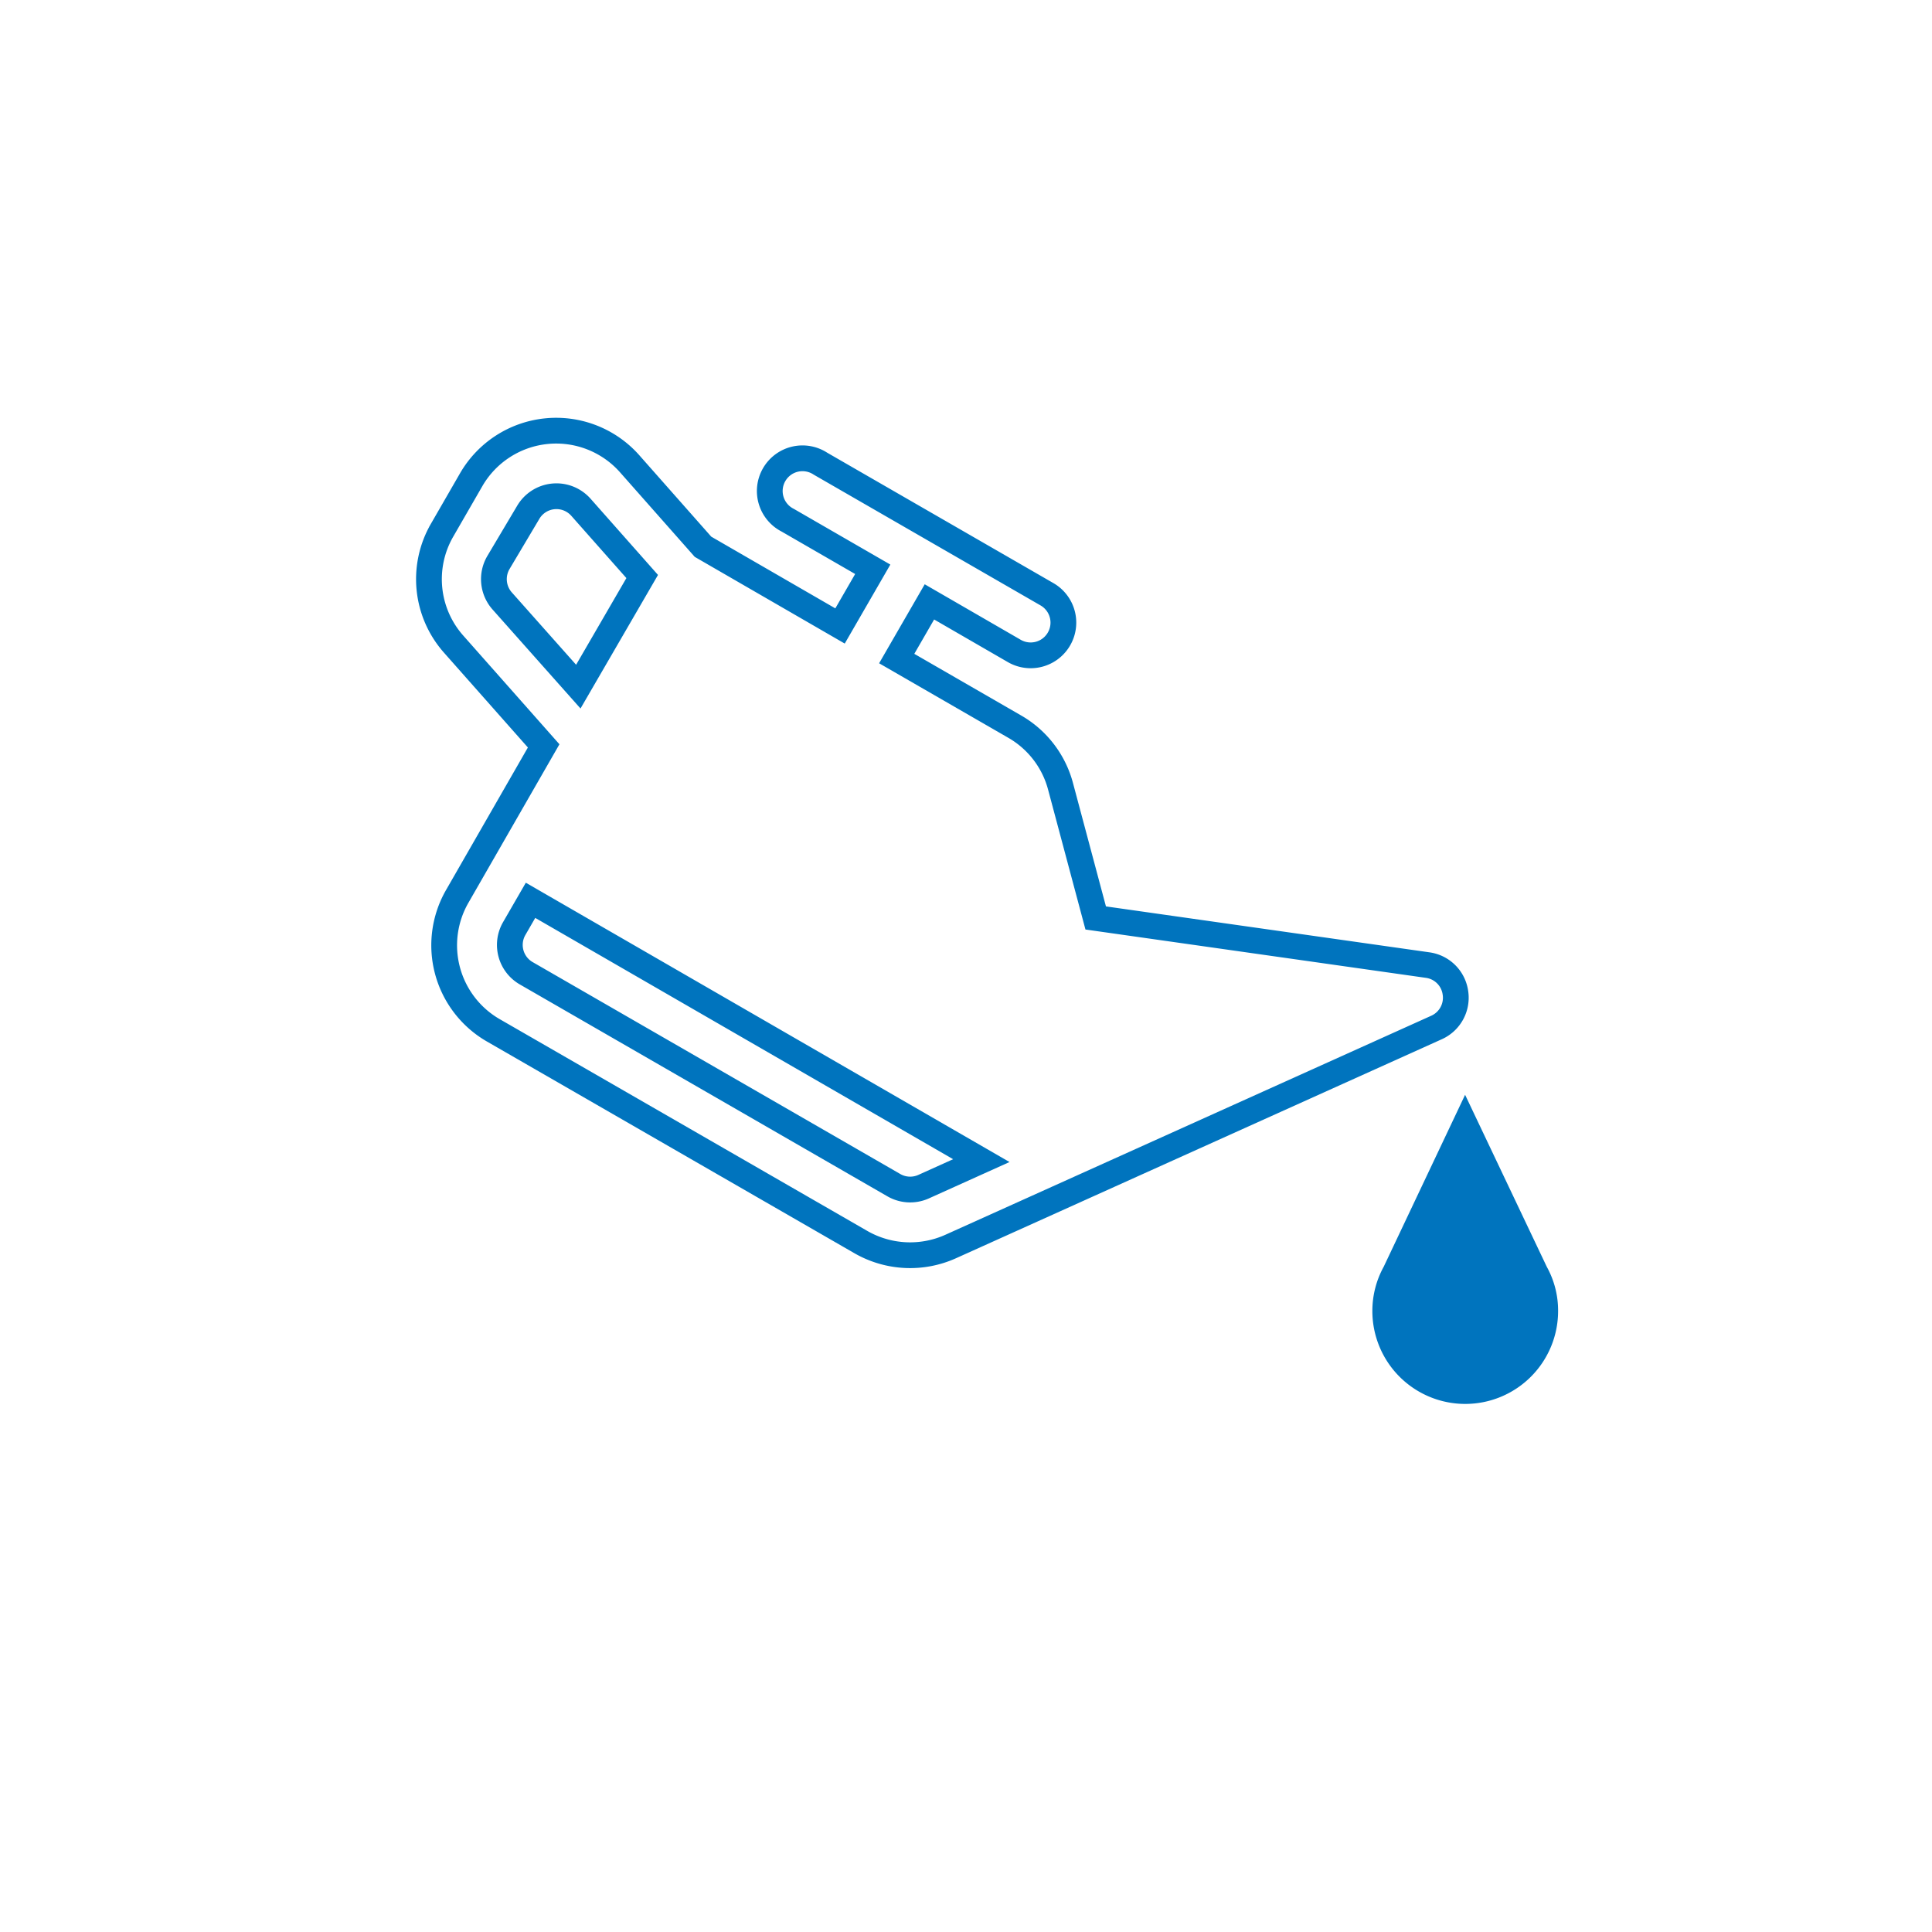 <svg xmlns="http://www.w3.org/2000/svg" viewBox="0 0 150 150"><defs><style>.cls-1{fill:none;stroke:#0074be;stroke-miterlimit:10;stroke-width:2px;}.cls-2{fill:#0074be;}</style></defs><title>Mesa de trabajo 1 copia 11</title><g id="Capa_2" data-name="Capa 2"><path class="cls-1" d="M113,77.09a2.52,2.52,0,0,0-2.15-2.16L85.07,71.27,82.34,61.05a7.59,7.59,0,0,0-3.55-4.63l-9.17-5.29,2.54-4.4,6.59,3.81a2.54,2.54,0,0,0,2.54-4.4L63.7,36a2.54,2.54,0,1,0-2.54,4.39l6.6,3.81-2.54,4.4L54.58,42.45,48.88,36a7.62,7.62,0,0,0-12.3,1.25l-2.26,3.92A7.6,7.6,0,0,0,35.21,50l7,7.91L35.52,69.56A7.62,7.62,0,0,0,38.31,80L66.83,96.43a7.67,7.67,0,0,0,7,.34l37.71-17A2.53,2.53,0,0,0,113,77.09ZM39,46.67a2.55,2.55,0,0,1-.3-3L41,39.8a2.54,2.54,0,0,1,4.1-.42l4.76,5.38L44.9,53.31ZM71.69,92.14A2.54,2.54,0,0,1,69.37,92L40.85,75.56a2.54,2.54,0,0,1-.93-3.46l1.27-2.2,35,20.21Z"/><path class="cls-2" d="M113.75,109a7.21,7.21,0,0,1-7.2-7.2,7.11,7.11,0,0,1,.88-3.45l.09-.19L113.75,85,120,98.16l.09.19a7,7,0,0,1,.88,3.45A7.21,7.21,0,0,1,113.75,109Z"/></g></svg>
